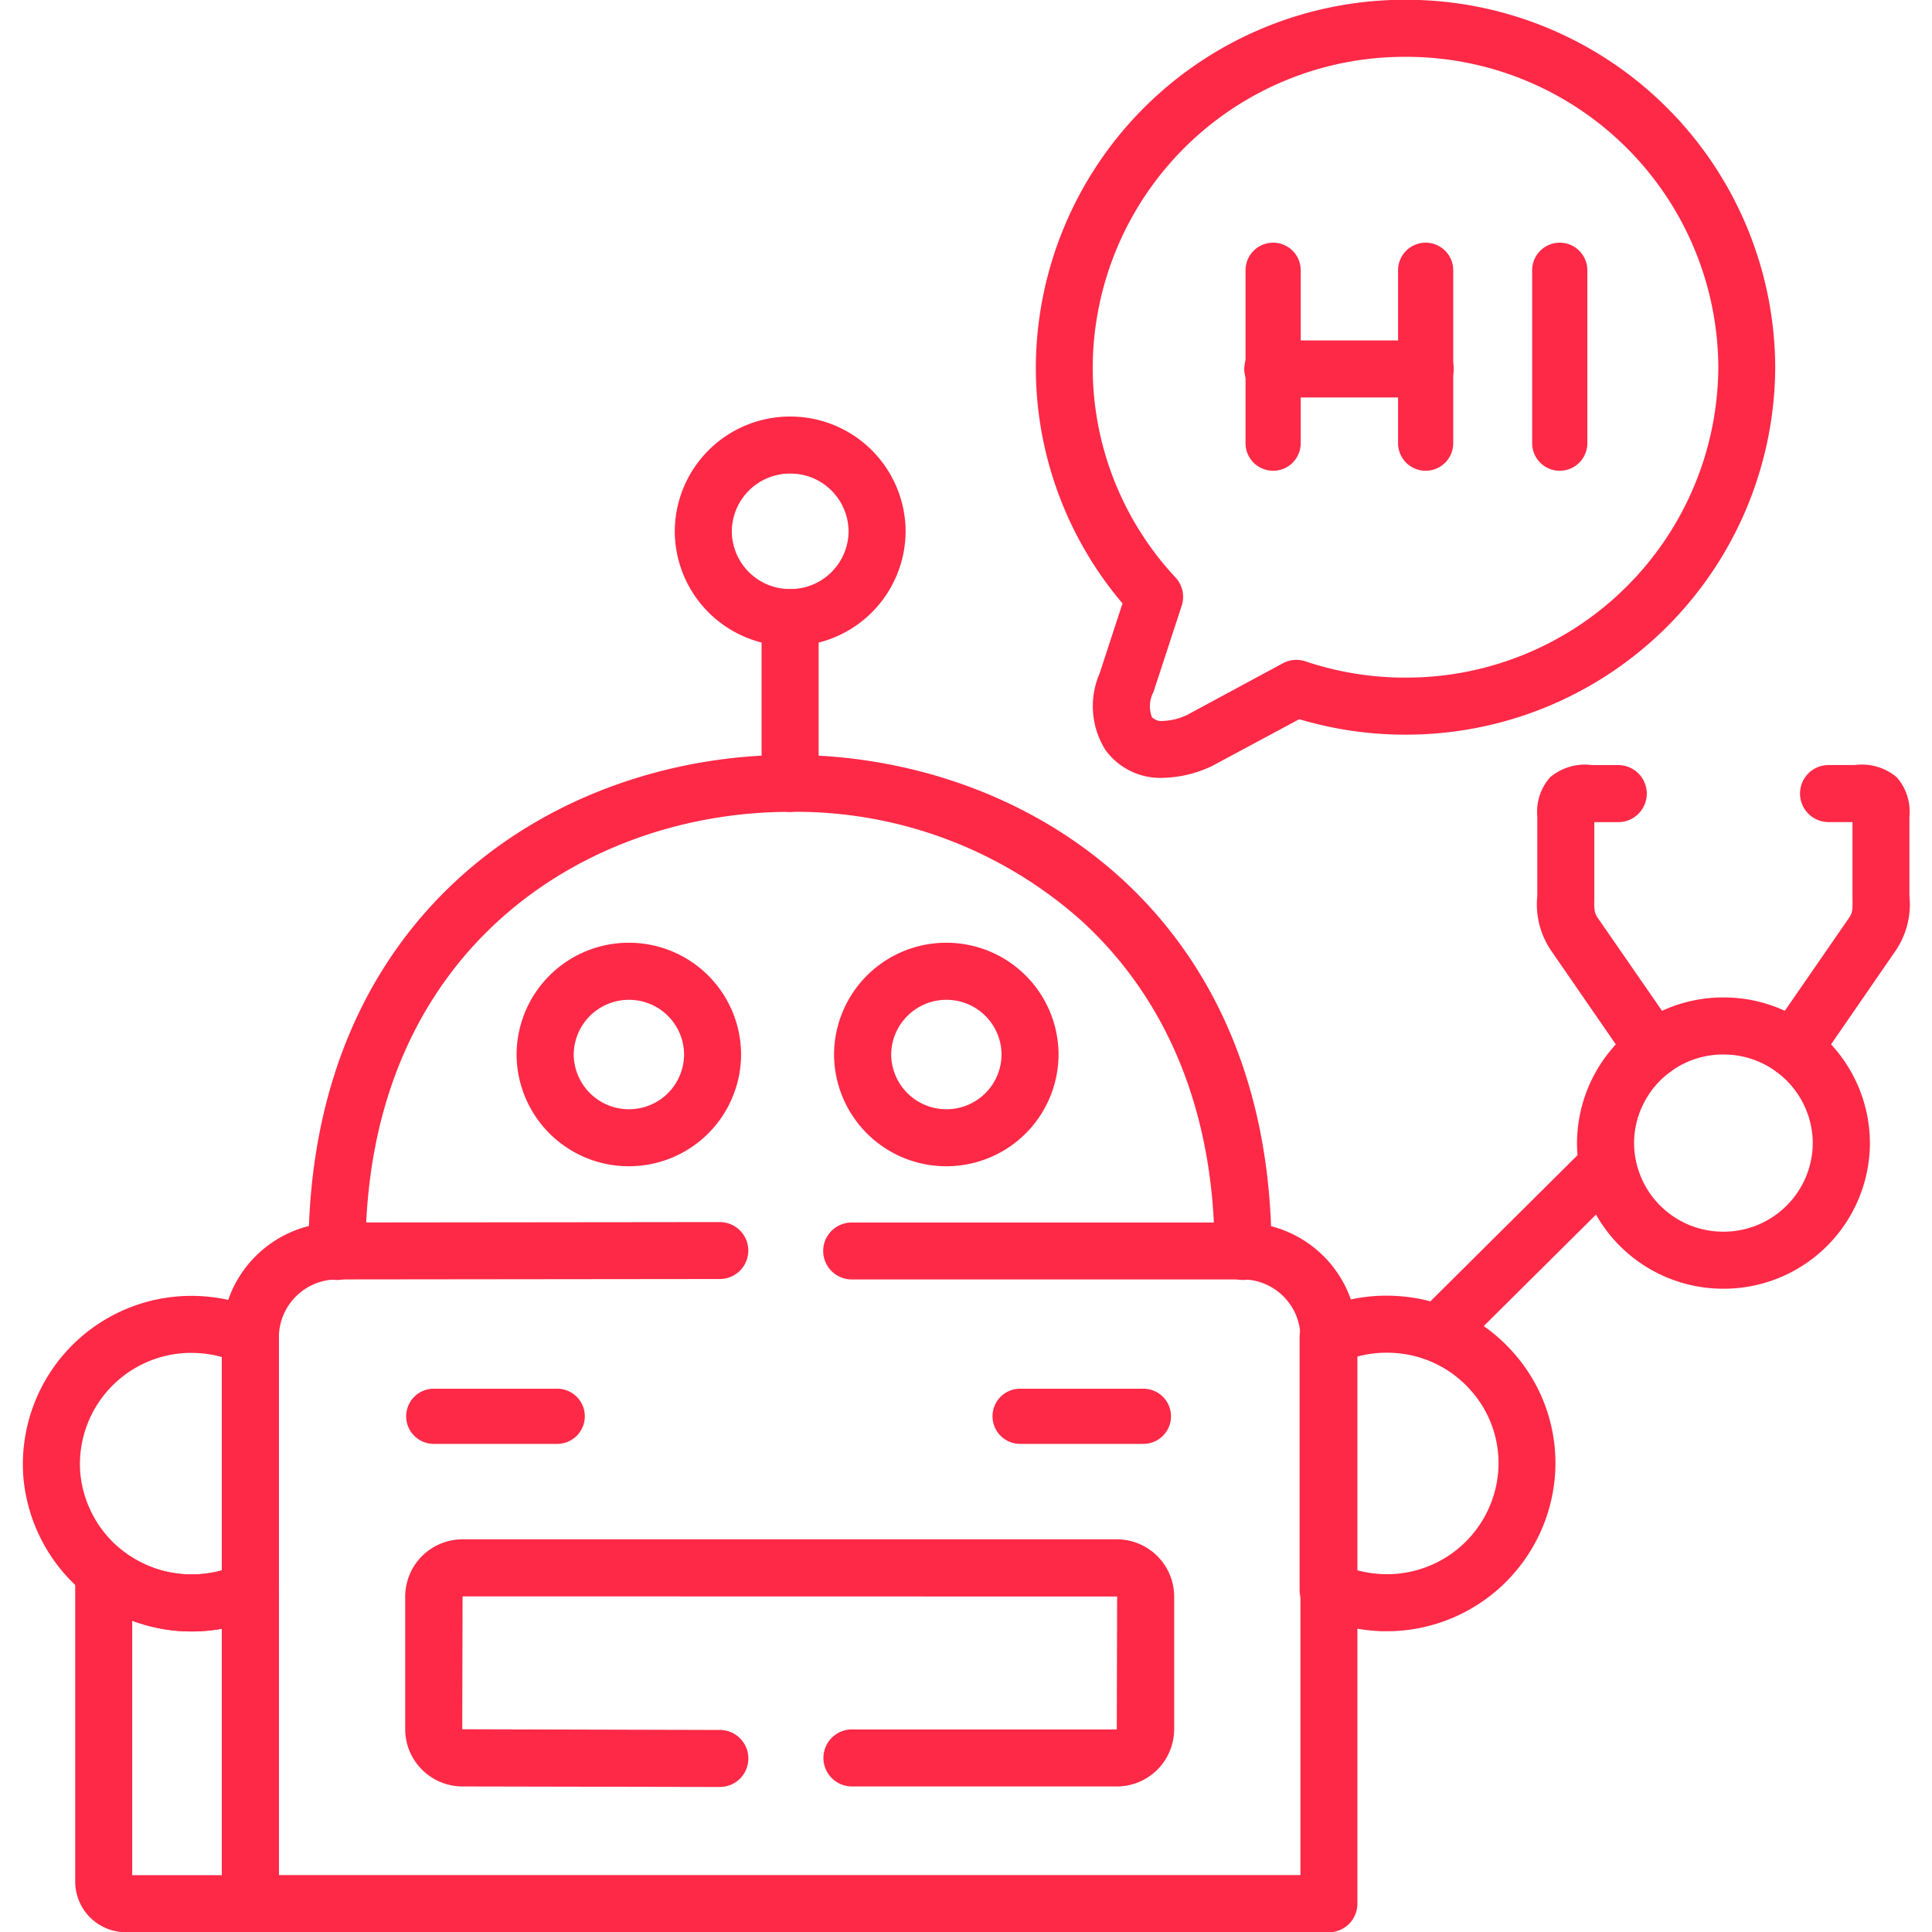 <svg xmlns="http://www.w3.org/2000/svg" xmlns:xlink="http://www.w3.org/1999/xlink" width="70.034" height="70.034" viewBox="0 0 70.034 70.034">
  <defs>
    <clipPath id="clip-path">
      <path id="Path_55819" data-name="Path 55819" d="M0-682.665H70.034v70.034H0Z" transform="translate(0 682.665)" fill="#fd2947"/>
    </clipPath>
  </defs>
  <g id="_02" data-name="02" transform="translate(0 0)">
    <path id="Path_55797" data-name="Path 55797" d="M-104.475-36.528a1,1,0,0,1-.709-.3,1,1,0,0,1,0-1.414l6.024-5.983a1,1,0,0,1,1.414,0,1,1,0,0,1,0,1.414l-6.024,5.983A1,1,0,0,1-104.475-36.528Z" transform="translate(156.689 85.758)" fill="#fd2947"/>
    <path id="Path_55798" data-name="Path 55798" d="M-9.079-65.006a1,1,0,0,1-1-1v-6.268a1,1,0,0,1,1-1,1,1,0,0,1,1,1v6.268A1,1,0,0,1-9.079-65.006Z" transform="translate(55.229 82.071)" fill="#fd2947"/>
    <path id="Path_55799" data-name="Path 55799" d="M-9.079-65.006a1,1,0,0,1-1-1v-6.268a1,1,0,0,1,1-1,1,1,0,0,1,1,1v6.268A1,1,0,0,1-9.079-65.006Z" transform="translate(60.758 82.071)" fill="#fd2947"/>
    <path id="Path_55800" data-name="Path 55800" d="M-9.079-65.006a1,1,0,0,1-1-1v-6.268a1,1,0,0,1,1-1,1,1,0,0,1,1,1v6.268A1,1,0,0,1-9.079-65.006Z" transform="translate(65.619 82.071)" fill="#fd2947"/>
    <path id="Path_55801" data-name="Path 55801" d="M-49.732-8.079h-4.476a1,1,0,0,1-1-1,1,1,0,0,1,1-1h4.476a1,1,0,0,1,1,1A1,1,0,0,1-49.732-8.079Z" transform="translate(69.931 60.419)" fill="#fd2947"/>
    <path id="Path_55802" data-name="Path 55802" d="M-49.7-8.079H-54.17a1,1,0,0,1-1-1,1,1,0,0,1,1-1H-49.7a1,1,0,0,1,1,1A1,1,0,0,1-49.7-8.079Z" transform="translate(91.148 60.419)" fill="#fd2947"/>
    <g id="Group_51894" data-name="Group 51894" transform="translate(0 0)" clip-path="url(#clip-path)">
      <path id="Path_55803" data-name="Path 55803" d="M0-.173V.249l.777-.4L.8-.158A4.936,4.936,0,0,0,0-.189Z" transform="translate(6.73 48.186)" fill="#fd2947" fill-rule="evenodd"/>
      <path id="Path_55804" data-name="Path 55804" d="M-9.045-60.583a1.034,1.034,0,0,1-1.034-1.034v-6.01a1.034,1.034,0,0,1,1.034-1.034,1.034,1.034,0,0,1,1.034,1.034v6.01A1.034,1.034,0,0,1-9.045-60.583Z" transform="translate(37.686 90.014)" fill="#fd2947"/>
      <path id="Path_55805" data-name="Path 55805" d="M-182.464,15.514h-39.1A1.034,1.034,0,0,1-222.6,14.48V-6.055a4.178,4.178,0,0,1,4.174-4.159l13.875-.015A1.034,1.034,0,0,1-203.514-9.2a1.034,1.034,0,0,1-1.033,1.035l-13.874.015a2.107,2.107,0,0,0-2.11,2.091v19.5H-183.5v-19.5a2.1,2.1,0,0,0-2.113-2.091h-14.151A1.034,1.034,0,0,1-200.8-9.18a1.034,1.034,0,0,1,1.034-1.034h14.151a4.175,4.175,0,0,1,4.18,4.159V14.48A1.034,1.034,0,0,1-182.464,15.514Z" transform="translate(230.64 54.529)" fill="#fd2947"/>
      <path id="Path_55806" data-name="Path 55806" d="M-296.331-156.444a1.034,1.034,0,0,1-1.034-1.034c0-4.945-1.659-9.082-4.8-11.965a15.552,15.552,0,0,0-10.59-3.97c-7.411,0-15.387,4.986-15.387,15.935a1.034,1.034,0,0,1-1.034,1.034,1.034,1.034,0,0,1-1.034-1.034c0-12.369,9.048-18,17.455-18s17.455,5.634,17.455,18A1.034,1.034,0,0,1-296.331-156.444Z" transform="translate(341.392 202.842)" fill="#fd2947"/>
      <path id="Path_55807" data-name="Path 55807" d="M-74.283-91.833a6.12,6.12,0,0,1-6.1-5.671,6.108,6.108,0,0,1,5.693-6.481,6.165,6.165,0,0,1,2.973.546,1.034,1.034,0,0,1,.6.939v9.17a1.034,1.034,0,0,1-.6.939,6.077,6.077,0,0,1-2.148.543C-74-91.838-74.143-91.833-74.283-91.833Zm.009-10.1q-.137,0-.275.009a4.037,4.037,0,0,0-3.77,4.277A4.048,4.048,0,0,0-74-93.91a4.123,4.123,0,0,0,.82-.138v-7.733A4.034,4.034,0,0,0-74.273-101.93Z" transform="translate(81.224 150.973)" fill="#fd2947"/>
      <path id="Path_55808" data-name="Path 55808" d="M-3.728-105.337H-8.24a1.837,1.837,0,0,1-1.838-1.833v-11.217a1.034,1.034,0,0,1,.586-.932,1.034,1.034,0,0,1,1.094.124,4.077,4.077,0,0,0,2.537.887q.139,0,.281-.009a4.017,4.017,0,0,0,1.42-.357,1.034,1.034,0,0,1,.99.068,1.034,1.034,0,0,1,.477.871v11.365A1.034,1.034,0,0,1-3.728-105.337Zm-4.283-2.068h3.249v-8.932a6.272,6.272,0,0,1-.681.083,6.148,6.148,0,0,1-2.568-.375Z" transform="translate(12.804 175.379)" fill="#fd2947"/>
      <path id="Path_55809" data-name="Path 55809" d="M-146.427-68.264h0l-9.326-.019a2.079,2.079,0,0,1-2.078-2.073v-4.812a2.079,2.079,0,0,1,2.08-2.073h23.715a2.079,2.079,0,0,1,2.08,2.073v4.812a2.079,2.079,0,0,1-2.08,2.073h-9.6a1.034,1.034,0,0,1-1.034-1.034,1.034,1.034,0,0,1,1.034-1.034h9.6l.012-4.817-23.727-.005-.012,4.817,9.34.025a1.034,1.034,0,0,1,1.032,1.036A1.034,1.034,0,0,1-146.427-68.264Z" transform="translate(172.519 133.041)" fill="#fd2947"/>
      <path id="Path_55810" data-name="Path 55810" d="M-3.521-8.011H-9.045a1.034,1.034,0,0,1-1.034-1.034,1.034,1.034,0,0,1,1.034-1.034h5.524A1.034,1.034,0,0,1-2.487-9.045,1.034,1.034,0,0,1-3.521-8.011Z" transform="translate(55.183 22.42)" fill="#fd2947"/>
      <path id="Path_55811" data-name="Path 55811" d="M-9.046-88.943a1.029,1.029,0,0,1-.586-.183A1.034,1.034,0,0,1-9.9-90.564L-7.043-94.7c.141-.2.149-.281.14-.785l0-.3v-2.409h-.867a1.034,1.034,0,0,1-1.034-1.034,1.034,1.034,0,0,1,1.034-1.034h.946a1.966,1.966,0,0,1,1.525.442A1.89,1.89,0,0,1-4.838-98.4l0,2.883a2.989,2.989,0,0,1-.507,1.994L-8.194-89.39A1.033,1.033,0,0,1-9.046-88.943Z" transform="translate(74.054 127.994)" fill="#fd2947"/>
      <path id="Path_55812" data-name="Path 55812" d="M-36.855-88.943a1.033,1.033,0,0,1-.852-.447l-2.854-4.137a2.988,2.988,0,0,1-.506-1.993l0-.266V-98.4a1.89,1.89,0,0,1,.464-1.418,1.966,1.966,0,0,1,1.525-.442h.946a1.034,1.034,0,0,1,1.034,1.034,1.034,1.034,0,0,1-1.034,1.034H-39l0,2.709c-.008.5,0,.58.14.784L-36-90.564a1.034,1.034,0,0,1-.264,1.438A1.029,1.029,0,0,1-36.855-88.943Z" transform="translate(96.793 127.994)" fill="#fd2947"/>
      <path id="Path_55813" data-name="Path 55813" d="M-6.91-91.835c-.139,0-.28,0-.421-.014a6.153,6.153,0,0,1-2.142-.54,1.034,1.034,0,0,1-.606-.941v-9.174a1.034,1.034,0,0,1,.6-.94,6.1,6.1,0,0,1,2.969-.541,6.083,6.083,0,0,1,4.207,2.08,6.02,6.02,0,0,1,1.483,4.4A6.118,6.118,0,0,1-6.91-91.835Zm-1.1-2.217a4.1,4.1,0,0,0,.819.139q.142.01.281.01a4.044,4.044,0,0,0,4.032-3.744,3.965,3.965,0,0,0-.978-2.9,4.028,4.028,0,0,0-2.786-1.376,4.1,4.1,0,0,0-1.368.138Z" transform="translate(57.189 150.967)" fill="#fd2947"/>
      <path id="Path_55814" data-name="Path 55814" d="M-46.437-82.291a5.3,5.3,0,0,1-5.309-5.28,5.3,5.3,0,0,1,5.309-5.28,5.3,5.3,0,0,1,5.309,5.28A5.3,5.3,0,0,1-46.437-82.291Zm0-8.492a3.23,3.23,0,0,0-3.241,3.212,3.23,3.23,0,0,0,3.241,3.212A3.23,3.23,0,0,0-43.2-87.571,3.23,3.23,0,0,0-46.437-90.782Z" transform="translate(108.912 129.007)" fill="#fd2947"/>
      <path id="Path_55815" data-name="Path 55815" d="M-117.259-10.079a13.377,13.377,0,0,1,13.4,13.318,13.378,13.378,0,0,1-13.4,13.321,13.422,13.422,0,0,1-3.854-.56l-3.167,1.7a4.371,4.371,0,0,1-1.773.426,2.458,2.458,0,0,1-2.093-1.022,2.994,2.994,0,0,1-.2-2.775l.826-2.527a13.213,13.213,0,0,1-3.142-8.567A13.377,13.377,0,0,1-117.259-10.079Zm0,24.571A11.308,11.308,0,0,0-105.922,3.239a11.306,11.306,0,0,0-11.337-11.25A11.306,11.306,0,0,0-128.6,3.239a11.157,11.157,0,0,0,3,7.621,1.034,1.034,0,0,1,.226,1.025l-1.023,3.129a1.092,1.092,0,0,0-.055.913.489.489,0,0,0,.4.136,2.231,2.231,0,0,0,.872-.217l3.474-1.874a1.034,1.034,0,0,1,.82-.069A11.326,11.326,0,0,0-117.259,14.492Z" transform="translate(168.21 10.071)" fill="#fd2947"/>
      <path id="Path_55816" data-name="Path 55816" d="M-36.6-62.72a4.176,4.176,0,0,1-4.184-4.159A4.178,4.178,0,0,1-36.6-71.042a4.178,4.178,0,0,1,4.184,4.163A4.176,4.176,0,0,1-36.6-62.72Zm0-6.254a2.108,2.108,0,0,0-2.116,2.1A2.106,2.106,0,0,0-36.6-64.788a2.106,2.106,0,0,0,2.116-2.091A2.108,2.108,0,0,0-36.6-68.975Z" transform="translate(65.244 86.141)" fill="#fd2947"/>
      <path id="Path_55817" data-name="Path 55817" d="M-35.612-60.787a4.065,4.065,0,0,1-4.071-4.051,4.065,4.065,0,0,1,4.071-4.051,4.063,4.063,0,0,1,4.067,4.051A4.064,4.064,0,0,1-35.612-60.787Zm0-6.033a2,2,0,0,0-2,1.983,2,2,0,0,0,2,1.983,1.993,1.993,0,0,0,2-1.983A1.993,1.993,0,0,0-35.612-66.82Z" transform="translate(69.917 103.063)" fill="#fd2947"/>
      <path id="Path_55818" data-name="Path 55818" d="M-35.613-60.787a4.066,4.066,0,0,1-4.071-4.051,4.065,4.065,0,0,1,4.071-4.051,4.063,4.063,0,0,1,4.067,4.051A4.063,4.063,0,0,1-35.613-60.787Zm0-6.033a2,2,0,0,0-2,1.983,2,2,0,0,0,2,1.983,1.993,1.993,0,0,0,2-1.983A1.993,1.993,0,0,0-35.613-66.82Z" transform="translate(58.41 103.063)" fill="#fd2947"/>
    </g>
  </g>
</svg>
